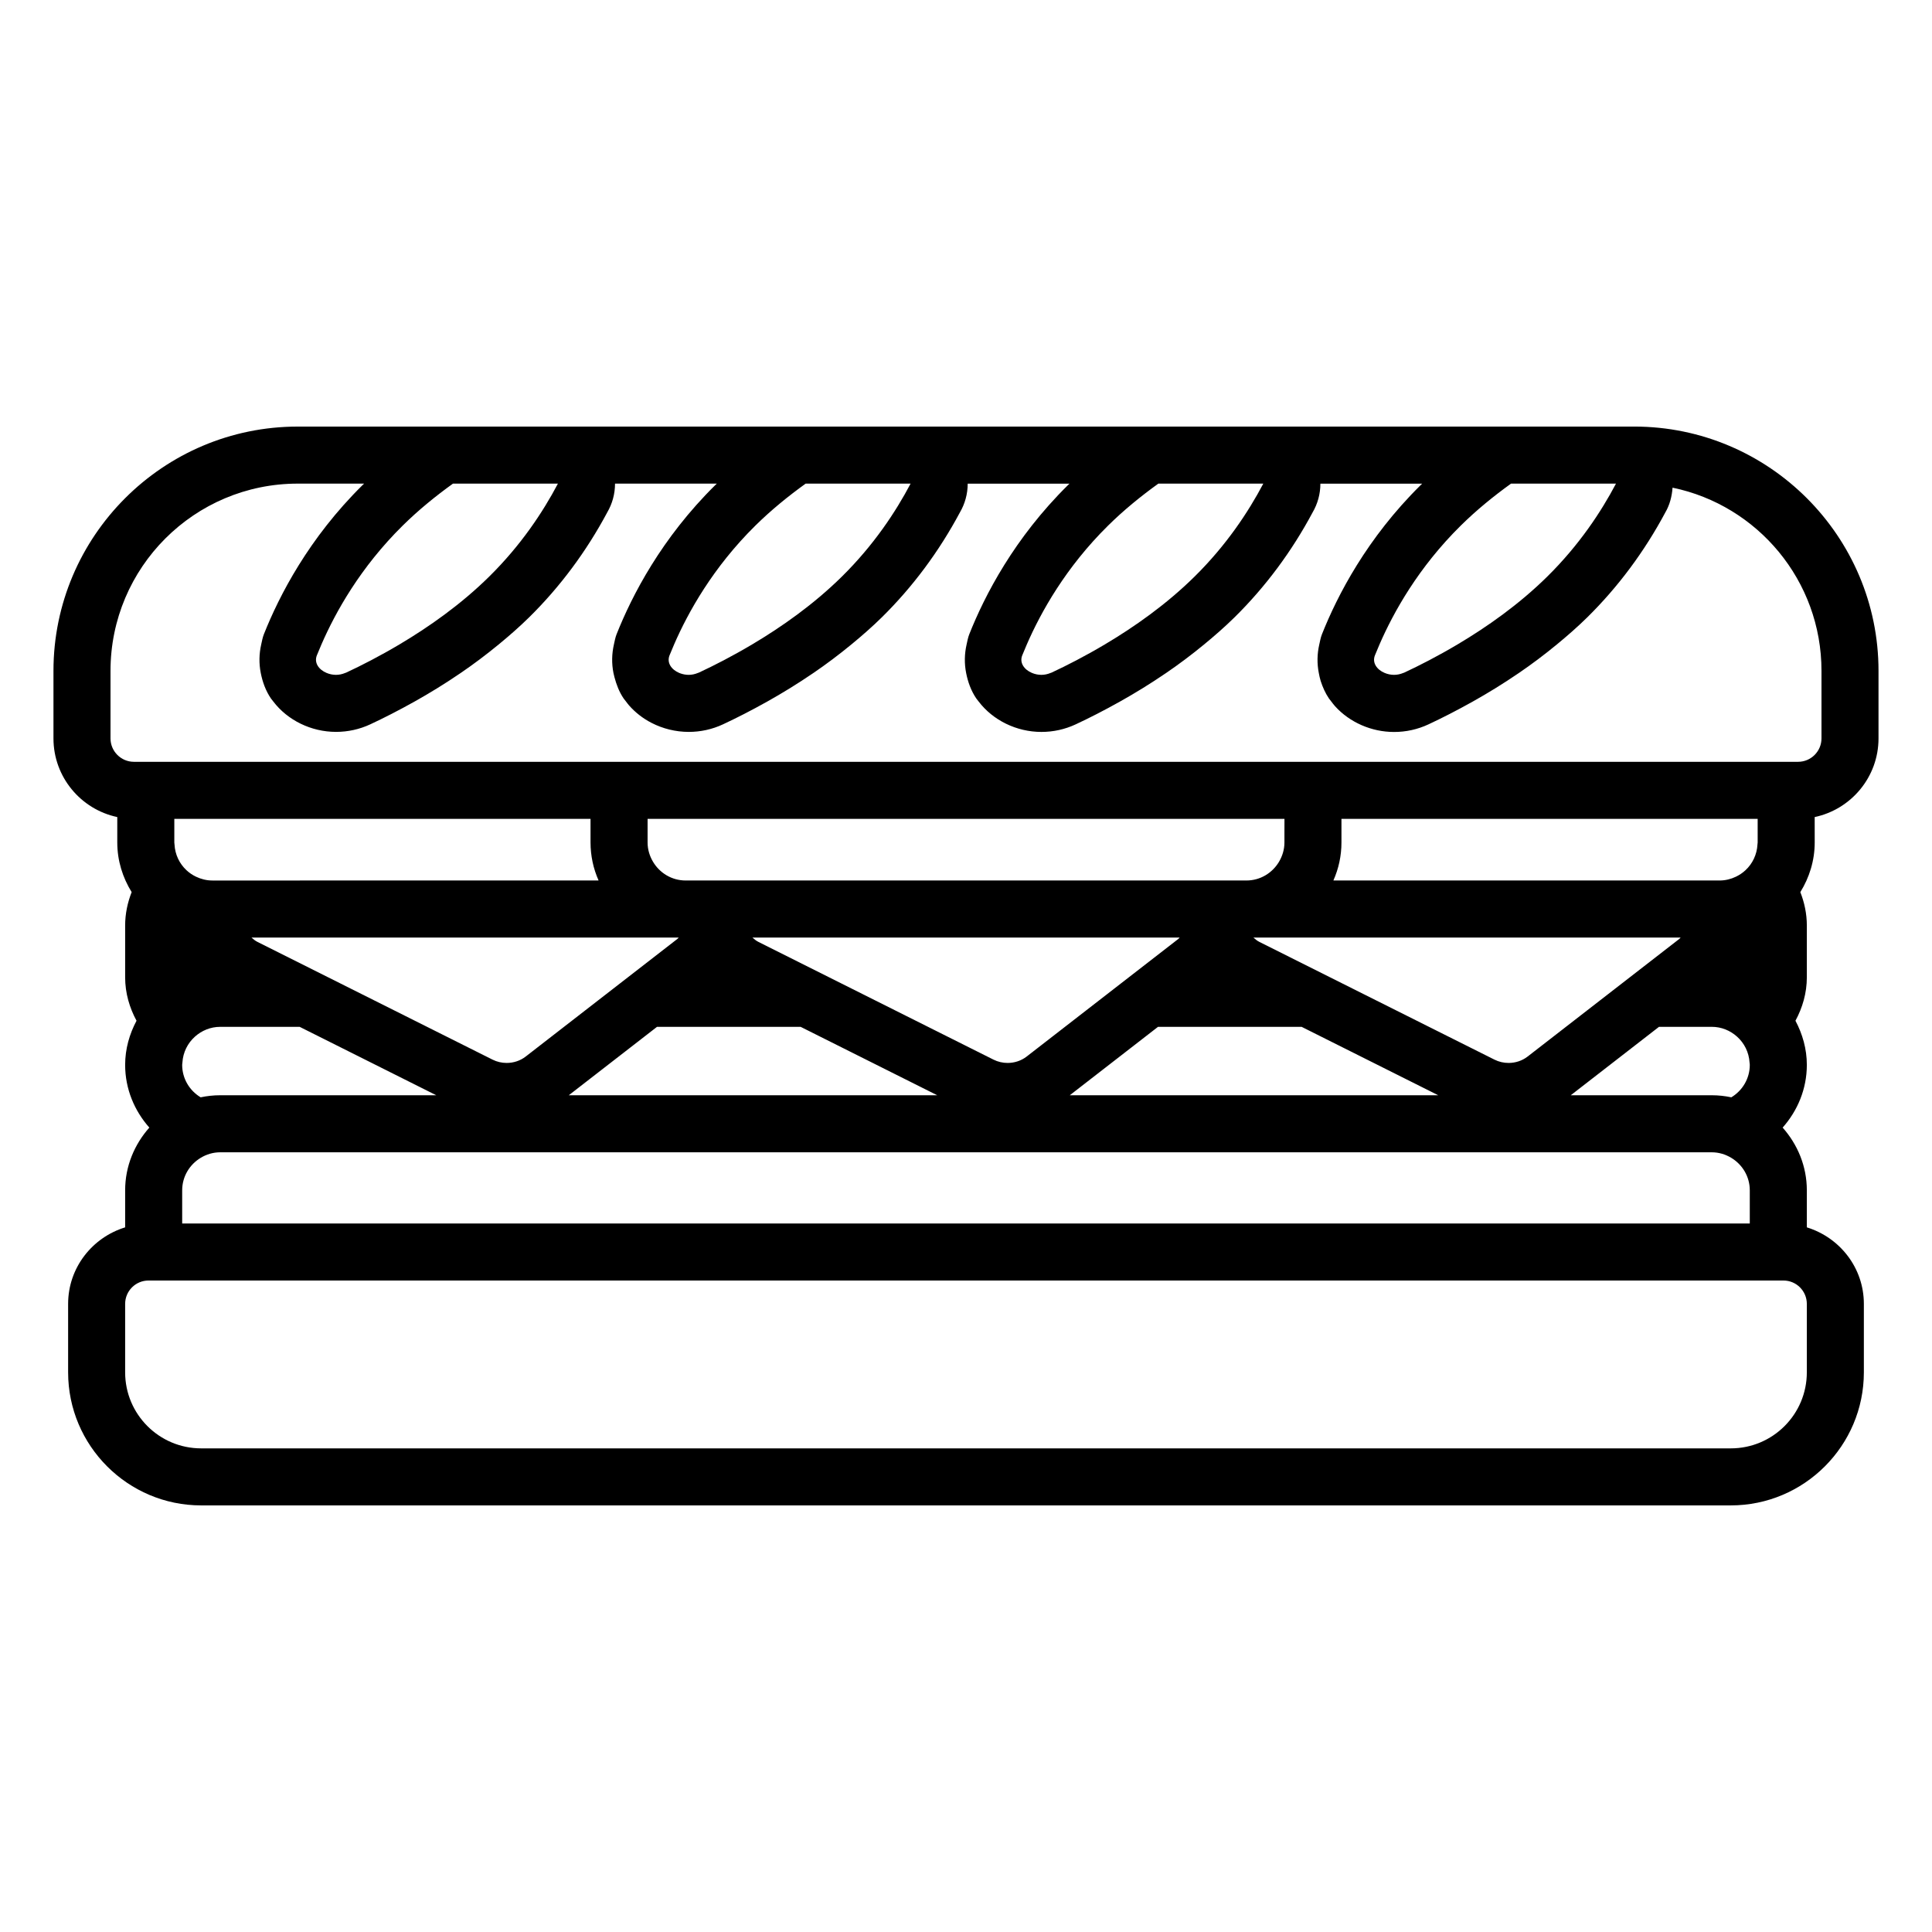 <?xml version="1.0" encoding="UTF-8"?>
<!-- Uploaded to: SVG Repo, www.svgrepo.com, Generator: SVG Repo Mixer Tools -->
<svg fill="#000000" width="800px" height="800px" version="1.1" viewBox="144 144 512 512" xmlns="http://www.w3.org/2000/svg">
 <path d="m624.91 360.53c9.648-2.035 16.914-10.605 16.914-20.848v-17.891c0-35.699-29.043-64.746-64.746-64.746h-4.828l-349.34 0.004c-35.699 0-64.742 29.043-64.742 64.742v17.891c0 10.242 7.266 18.812 16.91 20.848v6.734c0 4.836 1.438 9.316 3.809 13.156-1.078 2.754-1.723 5.727-1.723 8.859v13.715c0 4.184 1.156 8.062 3.016 11.508-1.863 3.512-3.016 7.453-3.016 11.699 0 6.394 2.469 12.176 6.41 16.621-3.941 4.445-6.41 10.227-6.41 16.621v9.82c-8.715 2.672-15.113 10.703-15.113 20.285v18.133c0 19.445 15.82 35.266 35.266 35.266h405.36c19.445 0 35.266-15.82 35.266-35.266v-18.133c0-9.582-6.398-17.609-15.113-20.285v-9.82c0-6.394-2.469-12.176-6.41-16.621 3.941-4.445 6.41-10.227 6.41-16.621 0-4.242-1.156-8.184-3.016-11.699 1.863-3.445 3.016-7.324 3.016-11.508v-13.715c0-3.133-0.645-6.106-1.723-8.859 2.371-3.84 3.809-8.32 3.809-13.156zm-80.469-88.367h27.812c-3.961 7.508-9.766 16.305-18.219 24.645-7.496 7.394-15.984 13.348-23.762 17.965-5.203 3.09-10.098 5.598-14.133 7.477-0.078 0.035-0.16 0.047-0.238 0.082-0.805 0.336-1.641 0.512-2.457 0.512-0.891 0-1.742-0.191-2.504-0.512-2.035-0.852-3.363-2.668-2.57-4.66 0.359-0.906 0.777-1.891 1.215-2.894 3.719-8.551 10.328-20.434 21.523-31.477 4.223-4.172 8.773-7.856 13.332-11.137zm-93.465 0h27.812c-3.961 7.508-9.766 16.305-18.219 24.645-7.496 7.394-15.984 13.348-23.762 17.965-5.203 3.09-10.098 5.598-14.133 7.477-0.078 0.035-0.16 0.047-0.238 0.082-0.805 0.336-1.641 0.512-2.457 0.512-0.891 0-1.742-0.191-2.504-0.512-2.035-0.852-3.363-2.668-2.57-4.66 0.359-0.906 0.777-1.891 1.215-2.894 3.719-8.551 10.328-20.434 21.523-31.477 4.223-4.172 8.773-7.856 13.332-11.137zm-93.469 0h27.812c-3.961 7.508-9.766 16.305-18.219 24.645-7.496 7.394-15.984 13.348-23.762 17.965-5.203 3.09-10.098 5.598-14.133 7.477-0.078 0.035-0.16 0.047-0.238 0.082-0.805 0.336-1.641 0.512-2.457 0.512-0.758 0-1.488-0.141-2.16-0.375-0.117-0.043-0.23-0.086-0.348-0.133-2.035-0.852-3.363-2.668-2.57-4.66 0.32-0.805 0.699-1.691 1.082-2.578 0.047-0.109 0.086-0.211 0.133-0.32 3.719-8.551 10.328-20.434 21.523-31.477 4.231-4.172 8.781-7.856 13.336-11.137zm-93.465 0h27.812c-3.961 7.508-9.766 16.305-18.219 24.645-7.496 7.394-15.984 13.348-23.762 17.965-5.203 3.09-10.098 5.598-14.133 7.477-0.078 0.035-0.16 0.047-0.238 0.082-0.805 0.336-1.641 0.512-2.457 0.512-0.891 0-1.742-0.191-2.504-0.512-2.035-0.852-3.363-2.668-2.57-4.66 0.359-0.906 0.777-1.891 1.215-2.894 3.719-8.551 10.328-20.434 21.523-31.477 4.227-4.172 8.773-7.856 13.332-11.137zm352.59 211.19c3.422 0 6.195 2.773 6.195 6.195v18.133c0 11.129-9.023 20.152-20.152 20.152h-405.36c-11.129 0-20.152-9.023-20.152-20.152v-18.133c0-3.422 2.773-6.195 6.195-6.195zm-315.6-110.94c0.359 1.715 0.91 3.356 1.598 4.926l-102.36 0.004c-1.543 0-2.992-0.375-4.301-0.996-0.941-0.445-1.801-1.027-2.551-1.73-1.852-1.727-3.035-4.137-3.172-6.836-0.008-0.176-0.051-0.34-0.051-0.516v-6.266h110.3v6.262c0 1.77 0.191 3.488 0.539 5.152zm-103.86 78.43c1.52-0.918 3.277-1.473 5.18-1.473h395.28c1.902 0 3.66 0.559 5.18 1.473 2.922 1.766 4.898 4.938 4.898 8.602v8.793h-415.43v-8.793c0-3.664 1.973-6.836 4.894-8.602zm-4.894-24.645c0-0.215 0.051-0.418 0.062-0.629 0.172-2.723 1.406-5.133 3.312-6.844 1.785-1.598 4.117-2.602 6.699-2.602h21.062l36.207 18.133-57.27-0.004c-1.777 0-3.508 0.195-5.18 0.547-2.922-1.762-4.894-4.938-4.894-8.602zm264.03-33.402-40.23 31.195c-1.445 1.121-3.238 1.699-5.047 1.699-1.277 0-2.566-0.289-3.738-0.875l-62.293-31.195c-0.645-0.32-1.117-0.746-1.602-1.16h113.23c-0.129 0.102-0.195 0.23-0.324 0.336zm32.641 23.328 36.207 18.133-97.652-0.004 23.383-18.133zm-132.77 0 36.207 18.133-97.652-0.004 23.383-18.133zm246.64 18.676c-1.672-0.352-3.402-0.547-5.18-0.547h-37.371l23.383-18.133h13.988c2.582 0 4.918 1 6.699 2.602 1.91 1.711 3.141 4.125 3.312 6.844 0.012 0.211 0.062 0.414 0.062 0.629 0 3.668-1.973 6.844-4.894 8.605zm3.754-60.184c-0.75 0.699-1.602 1.273-2.535 1.719-1.312 0.625-2.766 1.004-4.316 1.004h-102.36c0.688-1.57 1.238-3.211 1.598-4.926 0.352-1.664 0.539-3.383 0.539-5.148v-6.262h110.3v6.266c0 0.176-0.043 0.344-0.051 0.516-0.141 2.695-1.32 5.106-3.176 6.832zm-17.184 17.84c-0.121 0.105-0.188 0.238-0.32 0.34l-40.23 31.195c-1.445 1.121-3.238 1.699-5.047 1.699-1.277 0-2.566-0.289-3.738-0.875l-62.293-31.195c-0.645-0.32-1.117-0.746-1.602-1.16zm-105-27.598v2.406c0 1.891-0.555 3.637-1.457 5.148-1.762 2.938-4.941 4.926-8.617 4.926h-148.62c-3.676 0-6.859-1.988-8.617-4.926-0.906-1.512-1.461-3.258-1.461-5.148v-6.262h168.78zm-160.52 27.598c-0.121 0.105-0.188 0.238-0.32 0.34l-40.23 31.195c-1.445 1.121-3.238 1.699-5.047 1.699-1.277 0-2.566-0.289-3.738-0.875l-62.293-31.195c-0.645-0.32-1.117-0.746-1.602-1.16zm296.64-46.57h-441.02c-1.727 0-3.281-0.707-4.406-1.844-1.109-1.121-1.797-2.66-1.797-4.359v-17.891c0-27.41 22.219-49.629 49.629-49.629h17.578c-0.129 0.125-0.266 0.246-0.395 0.375-14.23 14.039-22.086 29.262-26.172 39.559-0.344 0.871-0.492 1.781-0.699 2.676-0.574 2.512-0.617 5.059-0.125 7.559 0.469 2.383 1.297 4.703 2.703 6.777 0.188 0.273 0.41 0.52 0.609 0.781 3.789 4.984 10.051 8.066 16.637 8.066 3.168 0 6.223-0.676 9.082-2.004 3.516-1.637 7.535-3.684 11.781-6.062 3.918-2.195 8.027-4.707 12.199-7.559 3.367-2.297 6.734-4.82 10.062-7.559 2.75-2.266 5.473-4.633 8.082-7.203 8.184-8.07 15.141-17.43 20.688-27.816 1.297-2.231 2.043-4.82 2.043-7.586h26.973c-0.129 0.125-0.266 0.246-0.395 0.375-14.23 14.035-22.086 29.258-26.172 39.555-0.344 0.871-0.492 1.781-0.699 2.68-0.574 2.512-0.617 5.059-0.125 7.559 0.074 0.371 0.164 0.738 0.262 1.105 0.523 1.984 1.258 3.922 2.445 5.672 0.188 0.273 0.41 0.52 0.609 0.781 0.254 0.332 0.496 0.672 0.77 0.988 1.668 1.914 3.715 3.508 6.008 4.688 2.988 1.539 6.383 2.391 9.855 2.391 3.168 0 6.223-0.676 9.078-2.004 3.516-1.637 7.535-3.684 11.777-6.062 3.918-2.195 8.027-4.707 12.203-7.559 3.367-2.297 6.734-4.82 10.059-7.559 2.75-2.266 5.473-4.633 8.082-7.203 8.184-8.07 15.141-17.43 20.688-27.816 1.297-2.231 2.043-4.82 2.043-7.586h26.977c-0.129 0.125-0.266 0.246-0.395 0.375-14.23 14.039-22.086 29.258-26.172 39.559-0.344 0.871-0.492 1.781-0.699 2.68-0.574 2.512-0.617 5.059-0.125 7.559 0.469 2.383 1.297 4.703 2.703 6.777 0.188 0.273 0.41 0.52 0.609 0.781 3.789 4.984 10.051 8.066 16.637 8.066 3.168 0 6.223-0.676 9.078-2.004 3.516-1.637 7.535-3.684 11.777-6.062 3.918-2.195 8.027-4.707 12.203-7.559 3.367-2.297 6.734-4.82 10.059-7.559 2.75-2.266 5.473-4.633 8.082-7.203 8.184-8.07 15.141-17.43 20.688-27.816 1.297-2.231 2.043-4.82 2.043-7.586h26.973c-0.129 0.125-0.266 0.246-0.395 0.375-14.23 14.039-22.086 29.258-26.172 39.559-0.344 0.871-0.492 1.781-0.699 2.68-0.574 2.512-0.617 5.059-0.125 7.559 0.141 0.711 0.273 1.418 0.496 2.109 0.527 1.629 1.219 3.211 2.207 4.668 0.188 0.273 0.41 0.52 0.609 0.781 0.328 0.43 0.648 0.863 1.012 1.266 3.844 4.242 9.609 6.805 15.625 6.805 3.168 0 6.223-0.676 9.082-2.004 3.516-1.637 7.535-3.684 11.781-6.062 3.918-2.195 8.027-4.707 12.203-7.559 3.367-2.297 6.734-4.82 10.059-7.559 2.75-2.266 5.473-4.633 8.082-7.203 8.18-8.07 15.141-17.43 20.688-27.816 1.129-1.938 1.734-4.18 1.902-6.539 22.535 4.664 39.469 24.629 39.469 48.555v17.891c0 1.699-0.688 3.238-1.797 4.359-1.125 1.137-2.68 1.844-4.406 1.844z"/>
</svg>